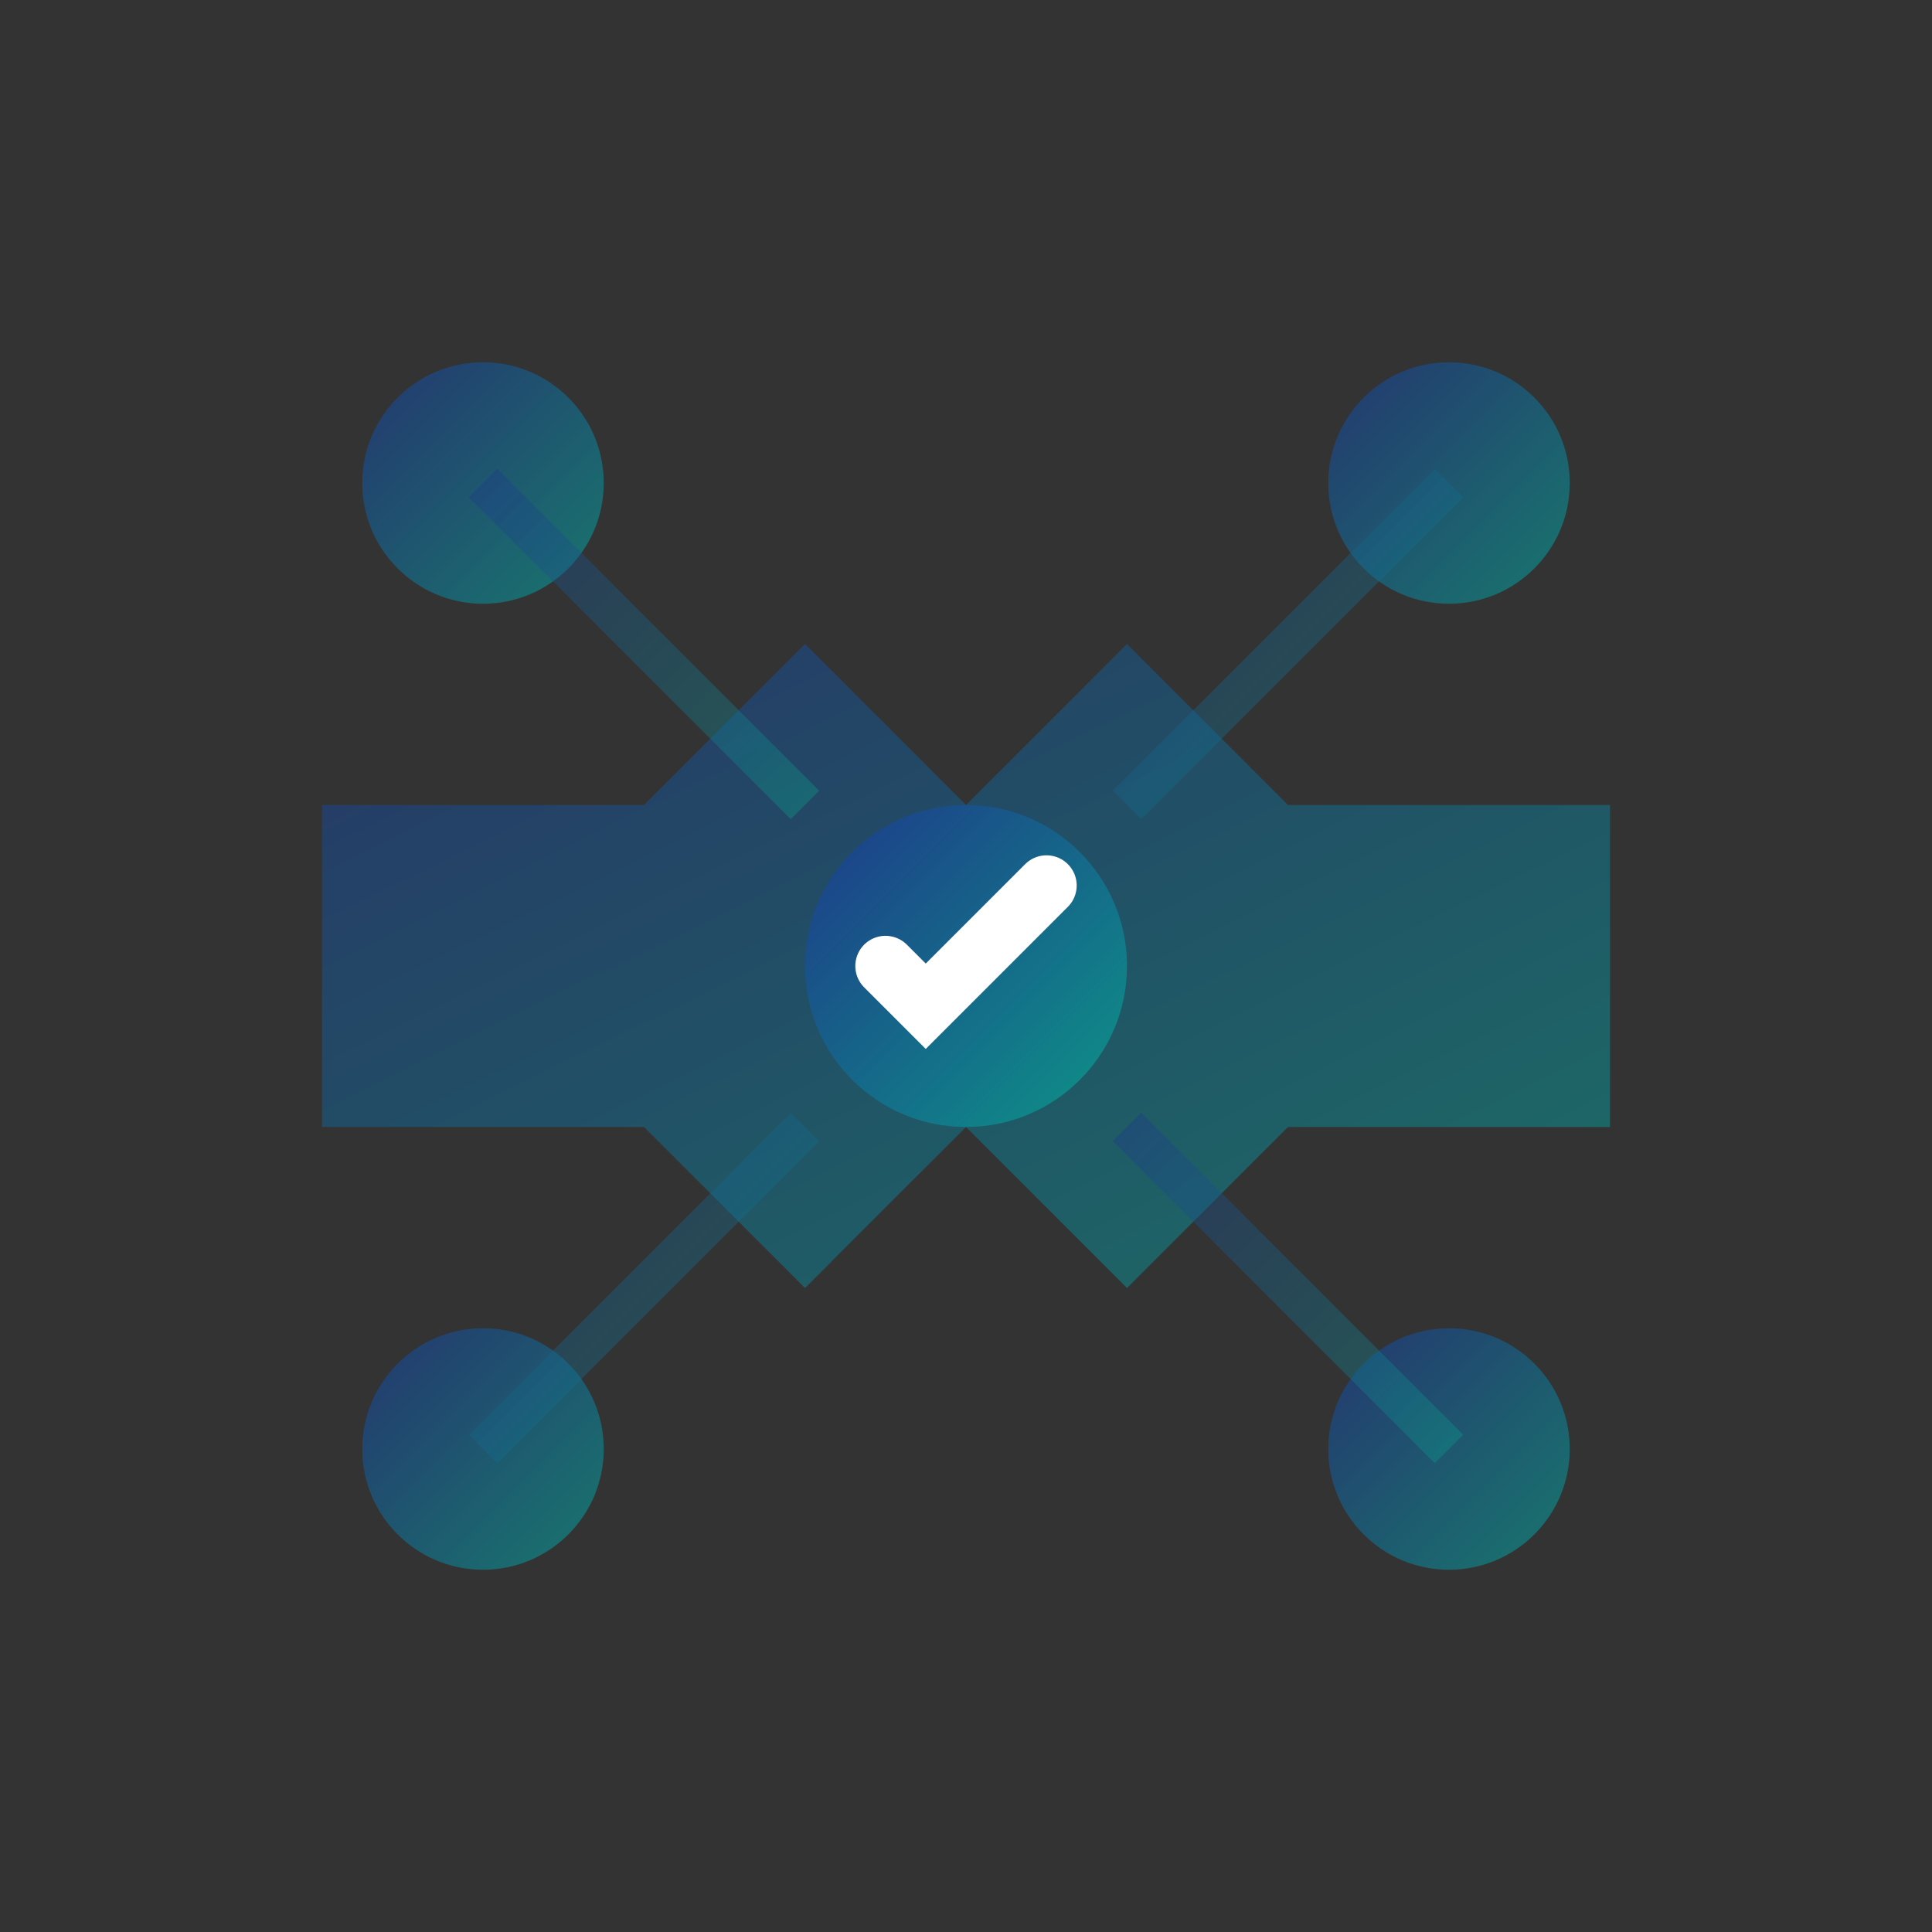 <svg width="48" height="48" viewBox="0 0 48 48" xmlns="http://www.w3.org/2000/svg">
  <rect x="0" y="0" width="48" height="48" fill="#333333" stroke="none"/>
  <defs>
    <linearGradient id="trustGradient" x1="0%" y1="0%" x2="100%" y2="100%">
      <stop offset="0%" style="stop-color:#1e3a8a;stop-opacity:1" />
      <stop offset="100%" style="stop-color:#0d9488;stop-opacity:1" />
    </linearGradient>
  </defs>
  
  <!-- Handshake -->
  <path d="M8 20 L16 20 L20 16 L24 20 L28 16 L32 20 L40 20 L40 28 L32 28 L28 32 L24 28 L20 32 L16 28 L8 28 Z" 
        fill="url(#trustGradient)" opacity="0.6"/>
  
  <!-- Trust indicators -->
  <circle cx="12" cy="12" r="3" fill="url(#trustGradient)" opacity="0.7"/>
  <circle cx="36" cy="12" r="3" fill="url(#trustGradient)" opacity="0.7"/>
  <circle cx="12" cy="36" r="3" fill="url(#trustGradient)" opacity="0.7"/>
  <circle cx="36" cy="36" r="3" fill="url(#trustGradient)" opacity="0.7"/>
  
  <!-- Central trust symbol -->
  <circle cx="24" cy="24" r="4" fill="url(#trustGradient)"/>
  <path d="M22 24 L23 25 L26 22" fill="none" stroke="#ffffff" stroke-width="1.5" stroke-linecap="round"/>
  
  <!-- Connection lines -->
  <line x1="12" y1="12" x2="20" y2="20" stroke="url(#trustGradient)" stroke-width="1" opacity="0.4"/>
  <line x1="36" y1="12" x2="28" y2="20" stroke="url(#trustGradient)" stroke-width="1" opacity="0.4"/>
  <line x1="12" y1="36" x2="20" y2="28" stroke="url(#trustGradient)" stroke-width="1" opacity="0.4"/>
  <line x1="36" y1="36" x2="28" y2="28" stroke="url(#trustGradient)" stroke-width="1" opacity="0.4"/>
</svg>